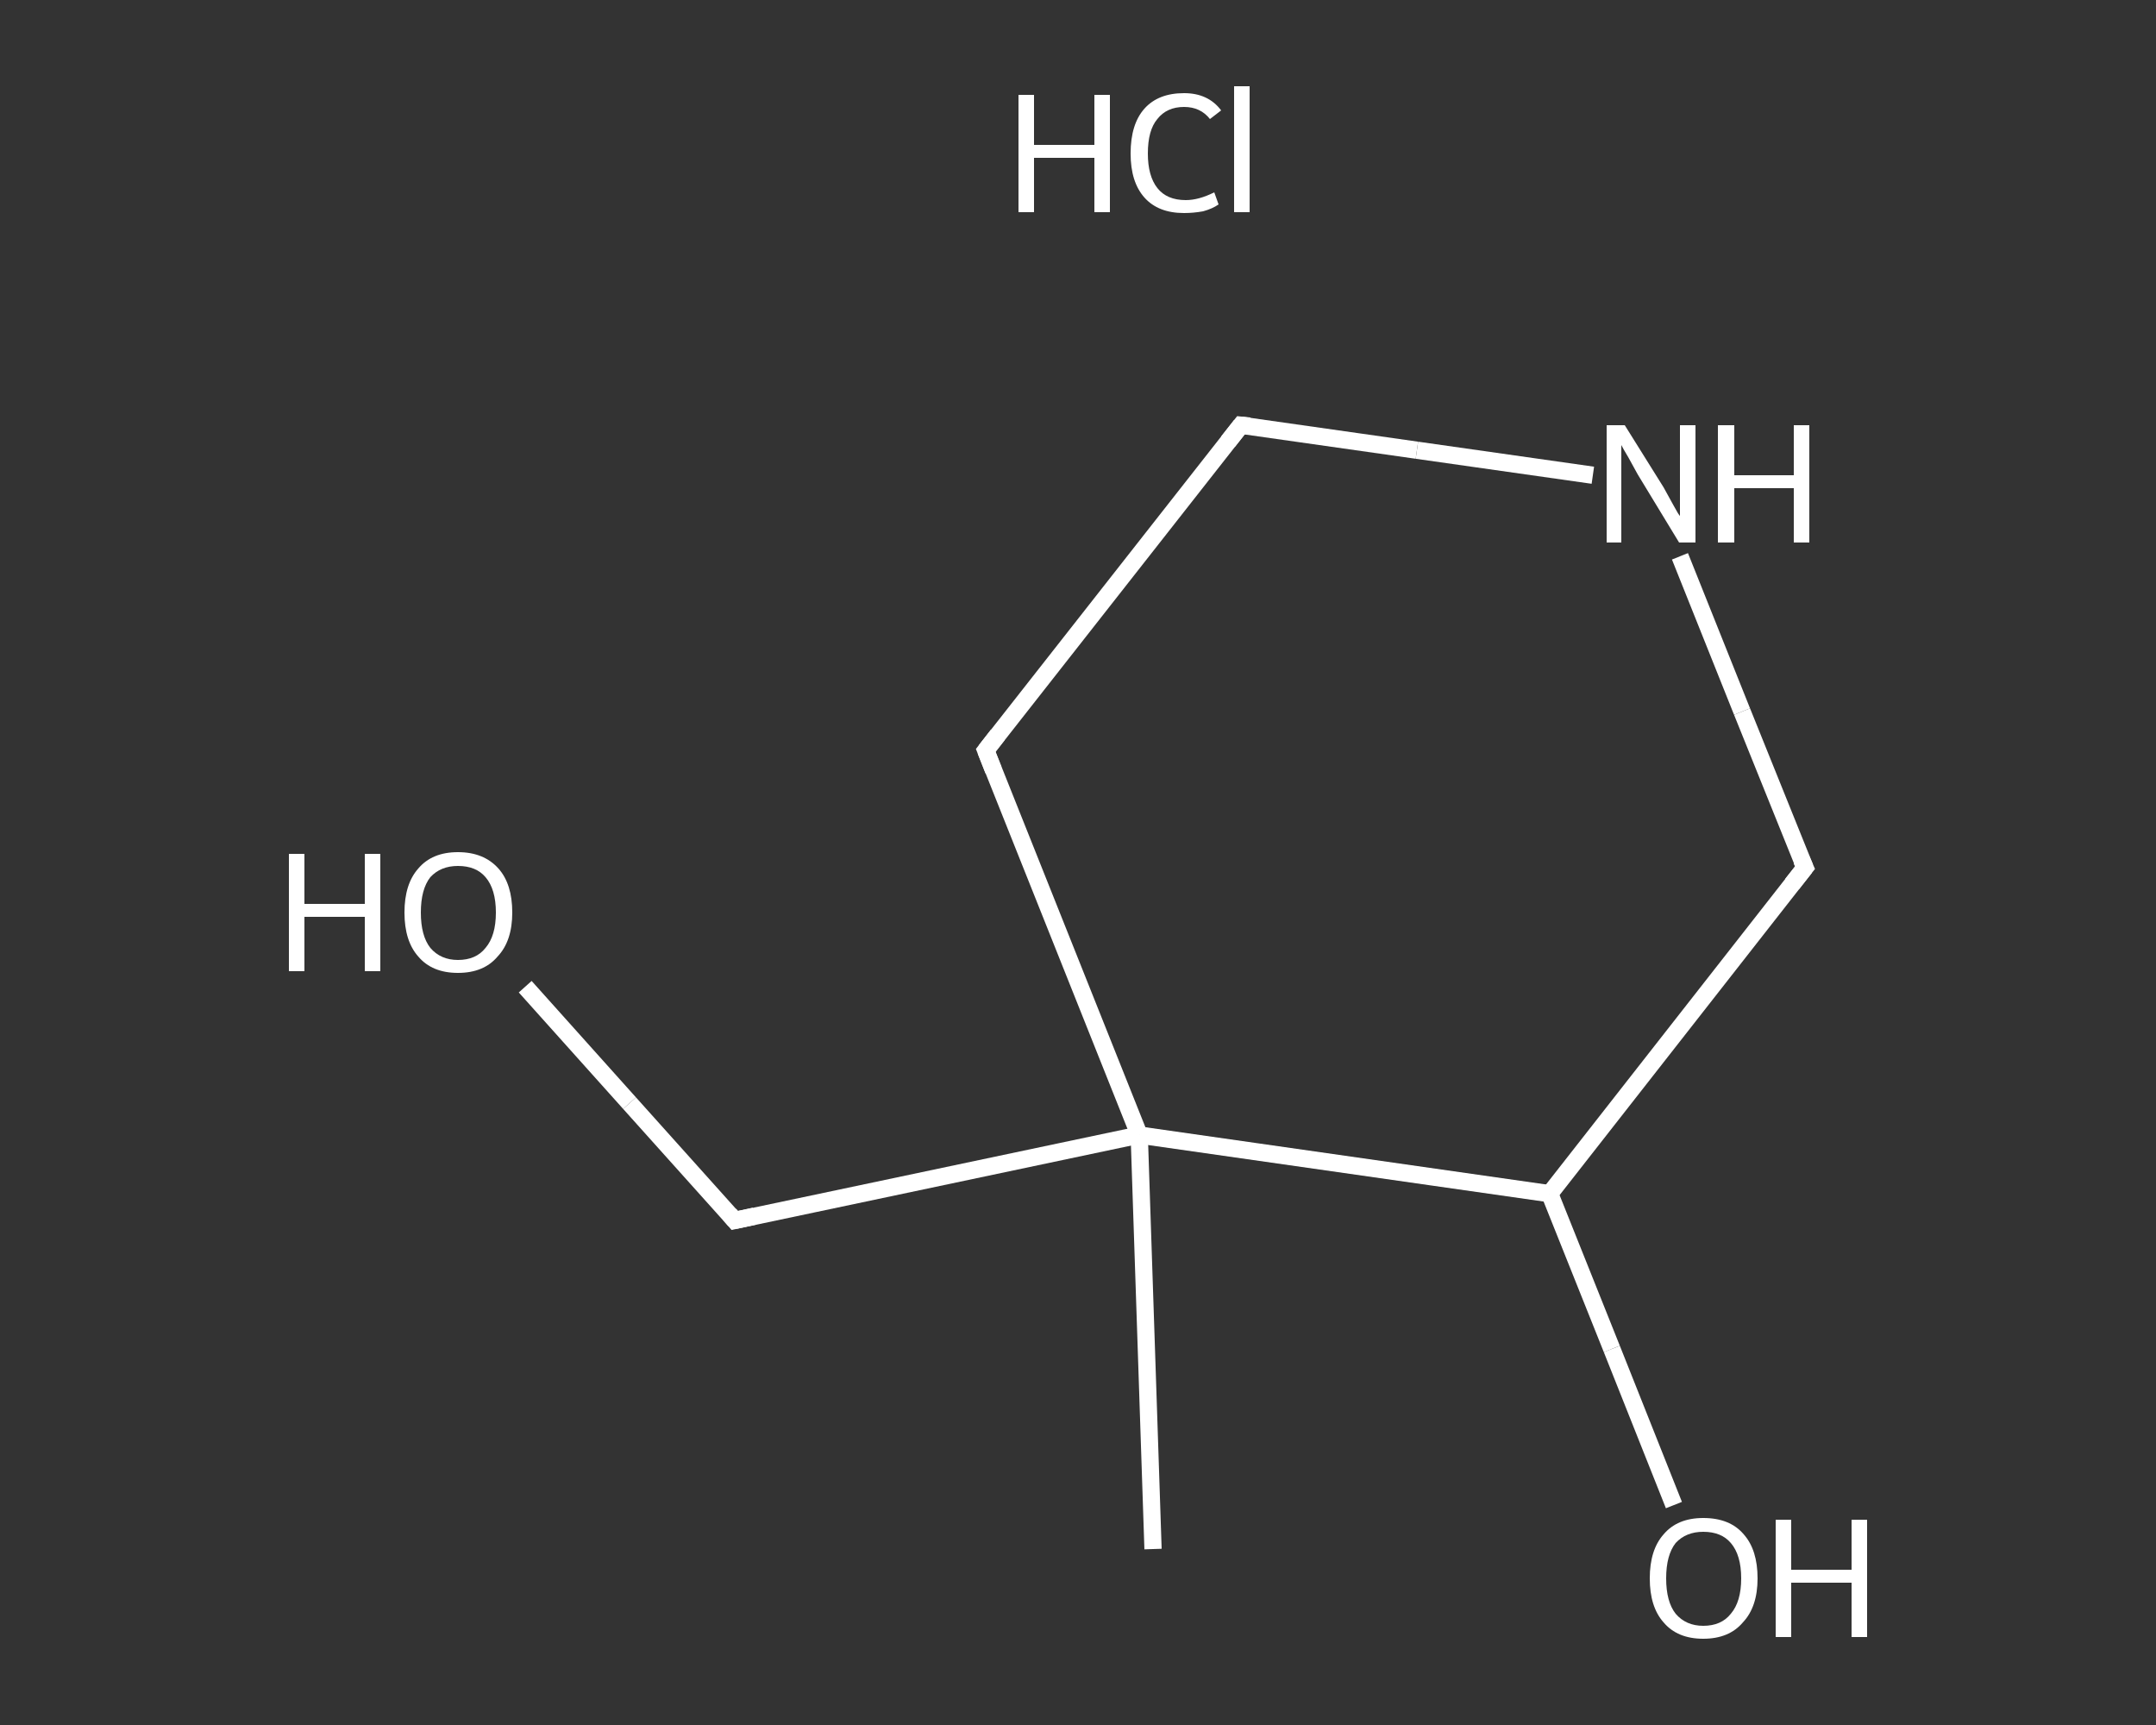 <?xml version='1.0' encoding='iso-8859-1'?>
<svg version='1.1' baseProfile='full'
              xmlns='http://www.w3.org/2000/svg'
                      xmlns:rdkit='http://www.rdkit.org/xml'
                      xmlns:xlink='http://www.w3.org/1999/xlink'
                  xml:space='preserve'
width='250px' height='200px' viewBox='0 0 250 200'>
<rect x="0" y="0" width="250" height="200" fill="#333333" stroke="none"/>
<!-- END OF HEADER -->
<rect style='opacity:1.0;fill:transparent;stroke:none' width='250.0' height='200.0' x='0.0' y='0.0'> </rect>
<path class='bond-0 atom-0 atom-1' d='M 133.7,179.6 L 132.1,131.6' style='fill:none;fill-rule:evenodd;stroke:#FFFFFF;stroke-width:2.0px;stroke-linecap:butt;stroke-linejoin:miter;stroke-opacity:1' />
<path class='bond-1 atom-1 atom-2' d='M 132.1,131.6 L 85.2,141.5' style='fill:none;fill-rule:evenodd;stroke:#FFFFFF;stroke-width:2.0px;stroke-linecap:butt;stroke-linejoin:miter;stroke-opacity:1' />
<path class='bond-2 atom-2 atom-3' d='M 85.2,141.5 L 73.0,127.9' style='fill:none;fill-rule:evenodd;stroke:#FFFFFF;stroke-width:2.0px;stroke-linecap:butt;stroke-linejoin:miter;stroke-opacity:1' />
<path class='bond-2 atom-2 atom-3' d='M 73.0,127.9 L 60.9,114.4' style='fill:none;fill-rule:evenodd;stroke:#FFFFFF;stroke-width:2.0px;stroke-linecap:butt;stroke-linejoin:miter;stroke-opacity:1' />
<path class='bond-3 atom-1 atom-4' d='M 132.1,131.6 L 114.3,87.0' style='fill:none;fill-rule:evenodd;stroke:#FFFFFF;stroke-width:2.0px;stroke-linecap:butt;stroke-linejoin:miter;stroke-opacity:1' />
<path class='bond-4 atom-4 atom-5' d='M 114.3,87.0 L 143.9,49.3' style='fill:none;fill-rule:evenodd;stroke:#FFFFFF;stroke-width:2.0px;stroke-linecap:butt;stroke-linejoin:miter;stroke-opacity:1' />
<path class='bond-5 atom-5 atom-6' d='M 143.9,49.3 L 164.3,52.2' style='fill:none;fill-rule:evenodd;stroke:#FFFFFF;stroke-width:2.0px;stroke-linecap:butt;stroke-linejoin:miter;stroke-opacity:1' />
<path class='bond-5 atom-5 atom-6' d='M 164.3,52.2 L 184.7,55.1' style='fill:none;fill-rule:evenodd;stroke:#FFFFFF;stroke-width:2.0px;stroke-linecap:butt;stroke-linejoin:miter;stroke-opacity:1' />
<path class='bond-6 atom-6 atom-7' d='M 194.8,64.5 L 202.0,82.5' style='fill:none;fill-rule:evenodd;stroke:#FFFFFF;stroke-width:2.0px;stroke-linecap:butt;stroke-linejoin:miter;stroke-opacity:1' />
<path class='bond-6 atom-6 atom-7' d='M 202.0,82.5 L 209.3,100.6' style='fill:none;fill-rule:evenodd;stroke:#FFFFFF;stroke-width:2.0px;stroke-linecap:butt;stroke-linejoin:miter;stroke-opacity:1' />
<path class='bond-7 atom-7 atom-8' d='M 209.3,100.6 L 179.7,138.4' style='fill:none;fill-rule:evenodd;stroke:#FFFFFF;stroke-width:2.0px;stroke-linecap:butt;stroke-linejoin:miter;stroke-opacity:1' />
<path class='bond-8 atom-8 atom-9' d='M 179.7,138.4 L 186.9,156.4' style='fill:none;fill-rule:evenodd;stroke:#FFFFFF;stroke-width:2.0px;stroke-linecap:butt;stroke-linejoin:miter;stroke-opacity:1' />
<path class='bond-8 atom-8 atom-9' d='M 186.9,156.4 L 194.1,174.5' style='fill:none;fill-rule:evenodd;stroke:#FFFFFF;stroke-width:2.0px;stroke-linecap:butt;stroke-linejoin:miter;stroke-opacity:1' />
<path class='bond-9 atom-8 atom-1' d='M 179.7,138.4 L 132.1,131.6' style='fill:none;fill-rule:evenodd;stroke:#FFFFFF;stroke-width:2.0px;stroke-linecap:butt;stroke-linejoin:miter;stroke-opacity:1' />
<path d='M 87.5,141.0 L 85.2,141.5 L 84.6,140.8' style='fill:none;stroke:#FFFFFF;stroke-width:2.0px;stroke-linecap:butt;stroke-linejoin:miter;stroke-opacity:1;' />
<path d='M 115.2,89.3 L 114.3,87.0 L 115.7,85.2' style='fill:none;stroke:#FFFFFF;stroke-width:2.0px;stroke-linecap:butt;stroke-linejoin:miter;stroke-opacity:1;' />
<path d='M 142.4,51.2 L 143.9,49.3 L 144.9,49.4' style='fill:none;stroke:#FFFFFF;stroke-width:2.0px;stroke-linecap:butt;stroke-linejoin:miter;stroke-opacity:1;' />
<path d='M 208.9,99.7 L 209.3,100.6 L 207.8,102.5' style='fill:none;stroke:#FFFFFF;stroke-width:2.0px;stroke-linecap:butt;stroke-linejoin:miter;stroke-opacity:1;' />
<path class='atom-3' d='M 33.5 99.0
L 35.3 99.0
L 35.3 104.8
L 42.3 104.8
L 42.3 99.0
L 44.1 99.0
L 44.1 112.6
L 42.3 112.6
L 42.3 106.3
L 35.3 106.3
L 35.3 112.6
L 33.5 112.6
L 33.5 99.0
' fill='#FFFFFF'/>
<path class='atom-3' d='M 46.9 105.8
Q 46.9 102.5, 48.5 100.7
Q 50.1 98.8, 53.1 98.8
Q 56.1 98.8, 57.8 100.7
Q 59.4 102.5, 59.4 105.8
Q 59.4 109.1, 57.7 110.9
Q 56.1 112.8, 53.1 112.8
Q 50.1 112.8, 48.5 110.9
Q 46.9 109.1, 46.9 105.8
M 53.1 111.3
Q 55.2 111.3, 56.3 109.9
Q 57.5 108.5, 57.5 105.8
Q 57.5 103.1, 56.3 101.7
Q 55.2 100.4, 53.1 100.4
Q 51.1 100.4, 49.9 101.7
Q 48.8 103.1, 48.8 105.8
Q 48.8 108.5, 49.9 109.9
Q 51.1 111.3, 53.1 111.3
' fill='#FFFFFF'/>
<path class='atom-6' d='M 188.4 49.3
L 192.9 56.5
Q 193.3 57.2, 194.0 58.5
Q 194.7 59.8, 194.8 59.8
L 194.8 49.3
L 196.6 49.3
L 196.6 62.9
L 194.7 62.9
L 189.9 55.0
Q 189.4 54.1, 188.8 53.0
Q 188.2 52.0, 188.0 51.6
L 188.0 62.9
L 186.3 62.9
L 186.3 49.3
L 188.4 49.3
' fill='#FFFFFF'/>
<path class='atom-6' d='M 199.2 49.3
L 201.1 49.3
L 201.1 55.1
L 208.0 55.1
L 208.0 49.3
L 209.8 49.3
L 209.8 62.9
L 208.0 62.9
L 208.0 56.6
L 201.1 56.6
L 201.1 62.9
L 199.2 62.9
L 199.2 49.3
' fill='#FFFFFF'/>
<path class='atom-9' d='M 191.3 183.0
Q 191.3 179.7, 192.9 177.9
Q 194.5 176.0, 197.5 176.0
Q 200.6 176.0, 202.2 177.9
Q 203.8 179.7, 203.8 183.0
Q 203.8 186.3, 202.1 188.1
Q 200.5 190.0, 197.5 190.0
Q 194.5 190.0, 192.9 188.1
Q 191.3 186.3, 191.3 183.0
M 197.5 188.5
Q 199.6 188.5, 200.7 187.1
Q 201.9 185.7, 201.9 183.0
Q 201.9 180.3, 200.7 178.9
Q 199.6 177.6, 197.5 177.6
Q 195.5 177.6, 194.3 178.9
Q 193.2 180.3, 193.2 183.0
Q 193.2 185.7, 194.3 187.1
Q 195.5 188.5, 197.5 188.5
' fill='#FFFFFF'/>
<path class='atom-9' d='M 205.9 176.2
L 207.7 176.2
L 207.7 182.0
L 214.7 182.0
L 214.7 176.2
L 216.5 176.2
L 216.5 189.8
L 214.7 189.8
L 214.7 183.5
L 207.7 183.5
L 207.7 189.8
L 205.9 189.8
L 205.9 176.2
' fill='#FFFFFF'/>
<path class='atom-10' d='M 118.1 11.0
L 119.9 11.0
L 119.9 16.8
L 126.9 16.8
L 126.9 11.0
L 128.7 11.0
L 128.7 24.6
L 126.9 24.6
L 126.9 18.3
L 119.9 18.3
L 119.9 24.6
L 118.1 24.6
L 118.1 11.0
' fill='#FFFFFF'/>
<path class='atom-10' d='M 131.1 17.8
Q 131.1 14.4, 132.7 12.6
Q 134.3 10.8, 137.3 10.8
Q 140.1 10.8, 141.6 12.8
L 140.3 13.8
Q 139.2 12.4, 137.3 12.4
Q 135.3 12.4, 134.2 13.8
Q 133.1 15.1, 133.1 17.8
Q 133.1 20.4, 134.2 21.8
Q 135.3 23.2, 137.5 23.2
Q 139.0 23.2, 140.8 22.3
L 141.3 23.7
Q 140.6 24.2, 139.5 24.5
Q 138.4 24.7, 137.3 24.7
Q 134.3 24.7, 132.7 22.9
Q 131.1 21.1, 131.1 17.8
' fill='#FFFFFF'/>
<path class='atom-10' d='M 143.1 10.0
L 144.9 10.0
L 144.9 24.6
L 143.1 24.6
L 143.1 10.0
' fill='#FFFFFF'/>
</svg>

